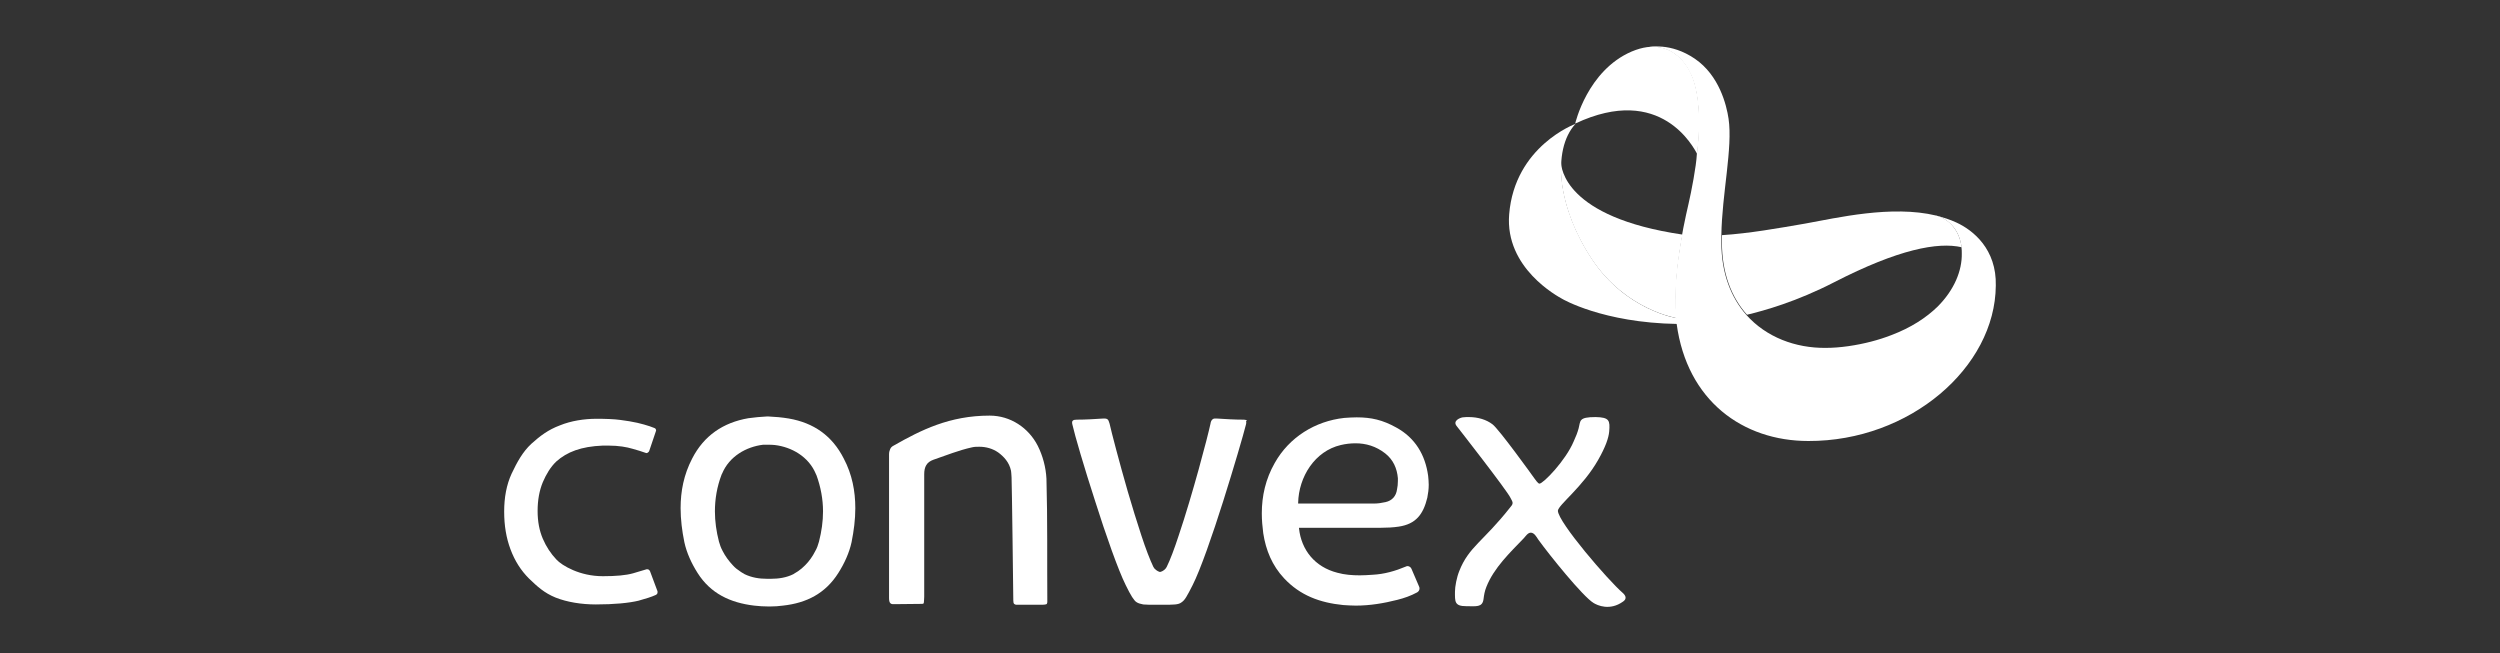 <?xml version="1.0" encoding="UTF-8"?> <svg xmlns="http://www.w3.org/2000/svg" width="287" height="75" viewBox="0 0 287 75" fill="none"><rect x="0" y="0" width="287" height="75" fill="#333333" stroke="none"/><path d="M119.14 51.188C118.081 49.103 115.996 47.713 113.613 47.713C109.013 47.713 105.736 49.368 102.592 51.155C102.393 51.254 102.261 51.387 102.195 51.552C102.129 51.718 102.062 51.883 102.062 52.148V52.181C102.062 52.81 102.062 67.968 102.062 68.63V68.663C102.062 68.994 102.129 69.159 102.195 69.225C102.228 69.258 102.261 69.292 102.327 69.325C102.393 69.358 102.493 69.358 102.658 69.358C102.691 69.358 105.736 69.325 105.869 69.325C105.935 69.325 105.968 69.292 106.001 69.292L106.034 69.258C106.034 69.258 106.067 69.192 106.067 69.093C106.067 68.961 106.1 68.762 106.1 68.497C106.1 68.067 106.1 56.318 106.1 54.431C106.1 54.034 106.166 53.67 106.332 53.405C106.497 53.108 106.795 52.909 107.159 52.777C108.616 52.28 110.072 51.684 111.594 51.353C111.859 51.287 112.157 51.287 112.422 51.287C113.183 51.287 113.944 51.486 114.606 51.949C115.235 52.413 115.864 53.075 116.062 54.034C116.062 54.1 116.095 54.2 116.095 54.332C116.095 54.465 116.128 54.63 116.128 54.829C116.161 55.226 116.327 68.431 116.327 68.894V68.928C116.327 69.159 116.36 69.258 116.426 69.325C116.459 69.358 116.492 69.358 116.526 69.391C116.592 69.424 116.658 69.424 116.79 69.424H116.823C117.221 69.424 118.809 69.424 119.206 69.424C119.372 69.424 119.537 69.424 119.703 69.424C119.901 69.424 120.067 69.391 120.133 69.358C120.166 69.325 120.199 69.325 120.199 69.258C120.232 69.225 120.232 69.126 120.232 69.027C120.199 64.327 120.265 59.661 120.133 54.961C120.067 53.637 119.703 52.313 119.14 51.188Z" fill="white"></path><path d="M90.545 48.044C89.751 47.912 88.989 47.846 88.228 47.812H88.03C87.335 47.846 86.639 47.912 85.911 48.011C83.032 48.508 80.815 49.997 79.458 52.645C78.498 54.498 78.134 56.384 78.134 58.337C78.134 59.628 78.299 60.952 78.564 62.242C78.829 63.467 79.391 64.692 80.087 65.784C81.576 68.134 83.826 69.193 86.573 69.524C87.136 69.59 87.699 69.623 88.228 69.623H88.427C88.923 69.623 89.386 69.59 89.883 69.524C92.597 69.226 94.748 68.134 96.237 65.784C96.932 64.692 97.495 63.467 97.76 62.242C98.025 60.919 98.19 59.628 98.19 58.337C98.19 56.384 97.826 54.465 96.866 52.645C95.542 50.03 93.424 48.541 90.545 48.044ZM94.483 58.701C94.483 59.859 94.318 61.018 94.02 62.176C93.921 62.54 93.788 62.938 93.59 63.268C93.292 63.864 92.895 64.427 92.431 64.89C92.167 65.155 91.902 65.387 91.604 65.585C91.472 65.684 91.306 65.751 91.174 65.85L91.074 65.916C90.28 66.313 89.386 66.446 88.493 66.446C88.46 66.446 88.361 66.446 88.261 66.446C88.162 66.446 88.063 66.446 88.063 66.446C87.169 66.446 86.309 66.313 85.481 65.916L85.382 65.85C85.249 65.784 85.084 65.684 84.952 65.585C84.654 65.387 84.389 65.188 84.124 64.89C83.694 64.427 83.264 63.864 82.966 63.268C82.767 62.904 82.635 62.54 82.536 62.176C82.238 61.018 82.072 59.859 82.072 58.701C82.072 57.311 82.304 55.888 82.834 54.498C82.867 54.432 82.867 54.399 82.9 54.365C83.727 52.38 85.68 51.288 87.599 51.056C87.699 51.056 87.831 51.056 87.996 51.056C88.361 51.056 88.791 51.056 88.956 51.089C90.876 51.321 92.829 52.413 93.656 54.399C93.656 54.432 93.689 54.465 93.722 54.531C94.219 55.888 94.483 57.311 94.483 58.701Z" fill="white"></path><path d="M143.168 48.277C143.134 48.243 142.969 48.177 142.737 48.177C141.711 48.177 140.685 48.111 139.659 48.045C139.626 48.045 139.593 48.045 139.56 48.045C139.328 48.045 139.262 48.078 139.163 48.177C139.097 48.243 138.997 48.376 138.964 48.641C138.633 50.196 136.879 56.849 135.324 61.449C134.827 62.971 134.331 64.295 133.934 65.09C133.801 65.354 133.537 65.553 133.239 65.652H133.172H133.106C132.842 65.553 132.544 65.354 132.411 65.09C132.014 64.262 131.518 62.971 131.021 61.449C130.525 59.926 129.962 58.139 129.466 56.418C128.473 52.976 127.612 49.667 127.381 48.641C127.314 48.409 127.248 48.243 127.182 48.177C127.116 48.111 127.017 48.045 126.785 48.045C126.752 48.045 126.719 48.045 126.686 48.045C125.66 48.111 124.634 48.177 123.608 48.177C123.376 48.177 123.244 48.21 123.177 48.277L123.111 48.343C123.111 48.376 123.078 48.409 123.078 48.475C123.078 48.541 123.078 48.641 123.111 48.74C123.376 49.931 124.468 53.671 125.726 57.544C126.95 61.416 128.374 65.454 129.234 67.174C129.532 67.77 129.764 68.234 129.962 68.531C130.161 68.829 130.326 69.061 130.525 69.16C130.69 69.26 130.922 69.326 131.253 69.392C131.584 69.425 132.047 69.425 132.643 69.425C132.709 69.425 132.775 69.425 132.808 69.425C132.908 69.425 132.974 69.425 133.073 69.425C133.172 69.425 133.239 69.425 133.338 69.425C133.404 69.425 133.47 69.425 133.503 69.425C134.099 69.425 134.563 69.425 134.893 69.392C135.224 69.359 135.456 69.293 135.622 69.16C135.82 69.028 135.986 68.862 136.184 68.531C136.383 68.201 136.614 67.77 136.912 67.174C137.806 65.42 139.196 61.416 140.421 57.544C141.645 53.671 142.737 49.931 143.035 48.74C143.068 48.641 143.068 48.541 143.068 48.475C143.068 48.409 143.068 48.343 143.035 48.343L143.168 48.277Z" fill="white"></path><path d="M75.453 67.802L74.626 65.584C74.559 65.452 74.46 65.352 74.328 65.352H74.228C73.765 65.485 73.236 65.65 72.673 65.816C71.846 66.047 70.72 66.147 69.231 66.147H69.198C67.874 66.147 66.716 65.849 65.789 65.452C64.862 65.055 64.2 64.591 63.869 64.227C63.24 63.565 62.711 62.771 62.314 61.844C61.917 60.917 61.718 59.858 61.718 58.667C61.718 57.409 61.917 56.317 62.314 55.357C62.711 54.431 63.207 53.603 63.869 52.974C65.094 51.882 66.716 51.253 69.198 51.154C69.43 51.154 69.628 51.154 69.86 51.154C71.018 51.154 71.945 51.32 72.607 51.518C73.169 51.684 73.666 51.816 74.096 51.981C74.129 51.981 74.162 52.015 74.195 52.015C74.328 52.015 74.46 51.915 74.526 51.783L75.287 49.532C75.287 49.499 75.321 49.466 75.321 49.433C75.321 49.301 75.254 49.168 75.122 49.135C74.957 49.069 74.758 49.003 74.593 48.937C74.195 48.804 73.732 48.672 73.169 48.539C72.607 48.407 71.945 48.308 71.217 48.209C70.489 48.109 69.496 48.076 68.47 48.076C67.08 48.076 65.557 48.308 64.266 48.837C62.943 49.334 62.016 50.029 60.99 50.956C59.997 51.882 59.368 53.041 58.739 54.364C58.144 55.655 57.879 57.111 57.879 58.733C57.879 60.322 58.111 61.745 58.607 63.069C59.103 64.393 59.798 65.485 60.725 66.412C61.685 67.338 62.479 68.066 63.77 68.596C65.094 69.125 66.749 69.39 68.403 69.39C70.489 69.39 72.21 69.225 73.302 68.96C74.129 68.728 74.791 68.53 75.287 68.298C75.42 68.232 75.486 68.132 75.486 68C75.486 67.868 75.486 67.835 75.453 67.802Z" fill="white"></path><path d="M160.278 49.071C158.723 48.21 157.432 47.912 155.744 47.912C155.281 47.912 154.784 47.945 154.321 47.978C150.978 48.342 148 50.196 146.345 53.141C145.286 54.995 144.855 56.947 144.855 58.933C144.855 59.694 144.922 60.456 145.021 61.217C145.319 63.169 146.047 64.924 147.404 66.38C149.257 68.366 151.541 69.193 154.189 69.458C154.685 69.491 155.181 69.524 155.645 69.524C157.267 69.524 158.855 69.259 160.411 68.862C161.205 68.663 161.966 68.399 162.694 68.001C162.86 67.902 162.959 67.737 162.959 67.571C162.959 67.505 162.959 67.439 162.926 67.373L162.032 65.288C161.966 65.122 161.768 64.99 161.602 64.99C161.536 64.99 161.47 64.99 161.437 65.023C160.179 65.552 158.921 65.916 157.564 65.983C157.068 66.016 156.605 66.049 156.108 66.049C155.248 66.049 154.354 65.983 153.527 65.751C150.945 65.089 149.39 63.136 149.125 60.654V60.588C149.125 60.588 157.167 60.588 158.557 60.588C159.219 60.588 159.914 60.555 160.576 60.456C162.562 60.158 163.389 59.032 163.853 57.146C163.952 56.65 164.018 56.153 164.018 55.657C164.018 55.326 163.985 54.962 163.952 54.631C163.621 52.215 162.463 50.262 160.278 49.071ZM160.378 56.186C160.278 56.947 159.815 57.477 159.054 57.642C158.623 57.742 158.16 57.808 157.73 57.808C156.174 57.808 154.586 57.808 153.03 57.808C151.839 57.808 149.026 57.808 149.026 57.808V57.742C149.092 54.73 150.945 51.784 153.924 51.089C154.486 50.957 155.049 50.891 155.612 50.891C156.803 50.891 157.962 51.222 159.021 52.049C159.947 52.777 160.378 53.77 160.477 54.895C160.477 54.995 160.477 55.127 160.477 55.226C160.477 55.557 160.444 55.888 160.378 56.186Z" fill="white"></path><path d="M178.845 58.635C178.878 57.973 181.725 55.888 183.479 52.777C184.306 51.321 184.67 50.295 184.736 49.534C184.836 48.276 184.769 47.912 183.181 47.879C181.195 47.879 181.46 48.309 181.228 49.17C181.096 49.666 180.897 50.163 180.665 50.659C179.739 52.876 177.157 55.524 176.727 55.524C176.562 55.524 176.231 55.028 176.131 54.895C175.9 54.564 172.06 49.236 171.332 48.706C170.637 48.177 169.678 47.879 168.618 47.879C168.387 47.879 168.155 47.879 167.923 47.912C167.659 47.945 166.765 48.276 167.195 48.872C167.195 48.872 173.053 56.352 173.417 57.179C173.517 57.377 173.649 57.576 173.649 57.742C173.649 57.94 173.484 58.106 173.351 58.271C170.273 62.176 168.618 62.772 167.526 65.552C167.228 66.28 167.03 67.34 167.03 67.935C167.03 69.061 166.964 69.59 168.321 69.59C169.446 69.59 170.174 69.755 170.306 68.796C170.373 68.266 170.439 67.869 170.637 67.373C171.498 65.188 173.351 63.434 174.94 61.779C175.105 61.614 175.403 61.117 175.767 61.151C176.131 61.184 176.363 61.581 176.595 61.945C177.885 63.732 181.725 68.498 182.949 69.226C183.379 69.491 184.802 70.153 186.325 69.061C186.954 68.63 186.391 68.167 186.292 68.068C184.604 66.611 178.878 59.959 178.845 58.635Z" fill="white"></path><path d="M194.202 8.628C194.202 8.628 192.415 3.763 187.318 5.914C182.221 8.099 180.831 14.188 180.831 14.188C190.727 9.522 194.467 17.035 194.831 17.663C195.625 11.342 194.202 8.628 194.202 8.628Z" fill="white"></path><path d="M182.751 29.774C186.623 35.599 192.448 36.493 192.481 36.526C192.15 33.415 192.613 29.808 193.143 26.928C179.606 24.942 179.209 19.217 179.209 18.621C179.011 21.864 180.235 26.002 182.751 29.774Z" fill="white"></path><path d="M180.864 14.221C180.864 14.221 173.88 16.769 173.252 24.613C172.755 30.769 178.812 34.012 179.341 34.31C179.341 34.31 183.975 37.057 192.58 37.19C192.547 36.825 192.514 36.528 192.514 36.528C192.514 36.528 186.656 35.634 182.783 29.776C178.878 23.918 178.084 17.266 180.864 14.221Z" fill="white"></path><path d="M225.114 27.923C224.915 26.963 224.452 26.169 223.823 25.573C223.393 25.209 222.896 24.911 222.3 24.745C222.3 24.745 222.3 24.745 222.267 24.745C217.17 23.521 210.882 25.01 207.208 25.672C204.131 26.202 200.821 26.797 197.677 26.996C197.677 27.029 197.677 27.79 197.677 27.823C197.677 31.398 198.802 34.178 200.556 36.131C202.509 35.667 206.216 34.641 210.584 32.391C217.932 28.618 222.466 27.757 225.213 28.386C225.18 28.254 225.147 28.088 225.114 27.923Z" fill="white"></path><path d="M224.584 25.54C223.856 25.209 223.095 24.944 222.301 24.778C222.896 24.944 223.393 25.209 223.823 25.606C224.485 26.201 224.915 26.996 225.114 27.956C225.147 28.121 225.18 28.287 225.18 28.419C225.213 28.651 225.213 28.882 225.213 29.114C225.246 31.034 224.386 33.251 222.433 35.204C221.142 36.461 219.388 37.62 217.105 38.48C215.648 39.043 214.027 39.473 212.206 39.738C211.28 39.87 210.419 39.937 209.592 39.937C206.117 39.97 202.774 38.712 200.49 36.163C198.736 34.178 197.611 31.398 197.611 27.856C197.611 27.757 197.611 27.128 197.611 27.029C197.677 22.263 198.935 16.968 198.438 13.625C198.207 12.069 197.379 8.661 194.566 6.741C191.786 4.854 189.37 5.384 189.006 5.45L189.337 5.417C191.951 5.185 193.474 7.072 194.169 8.661C194.93 10.415 195.294 13.393 194.798 17.696C194.732 19.086 194.169 21.998 193.838 23.422C193.143 26.433 191.852 32.49 192.481 37.19C193.672 45.993 200.06 50.627 207.606 50.627C219.223 50.66 229.052 42.187 229.118 32.788C229.218 28.618 226.537 26.433 224.584 25.54Z" fill="white"></path></svg> 